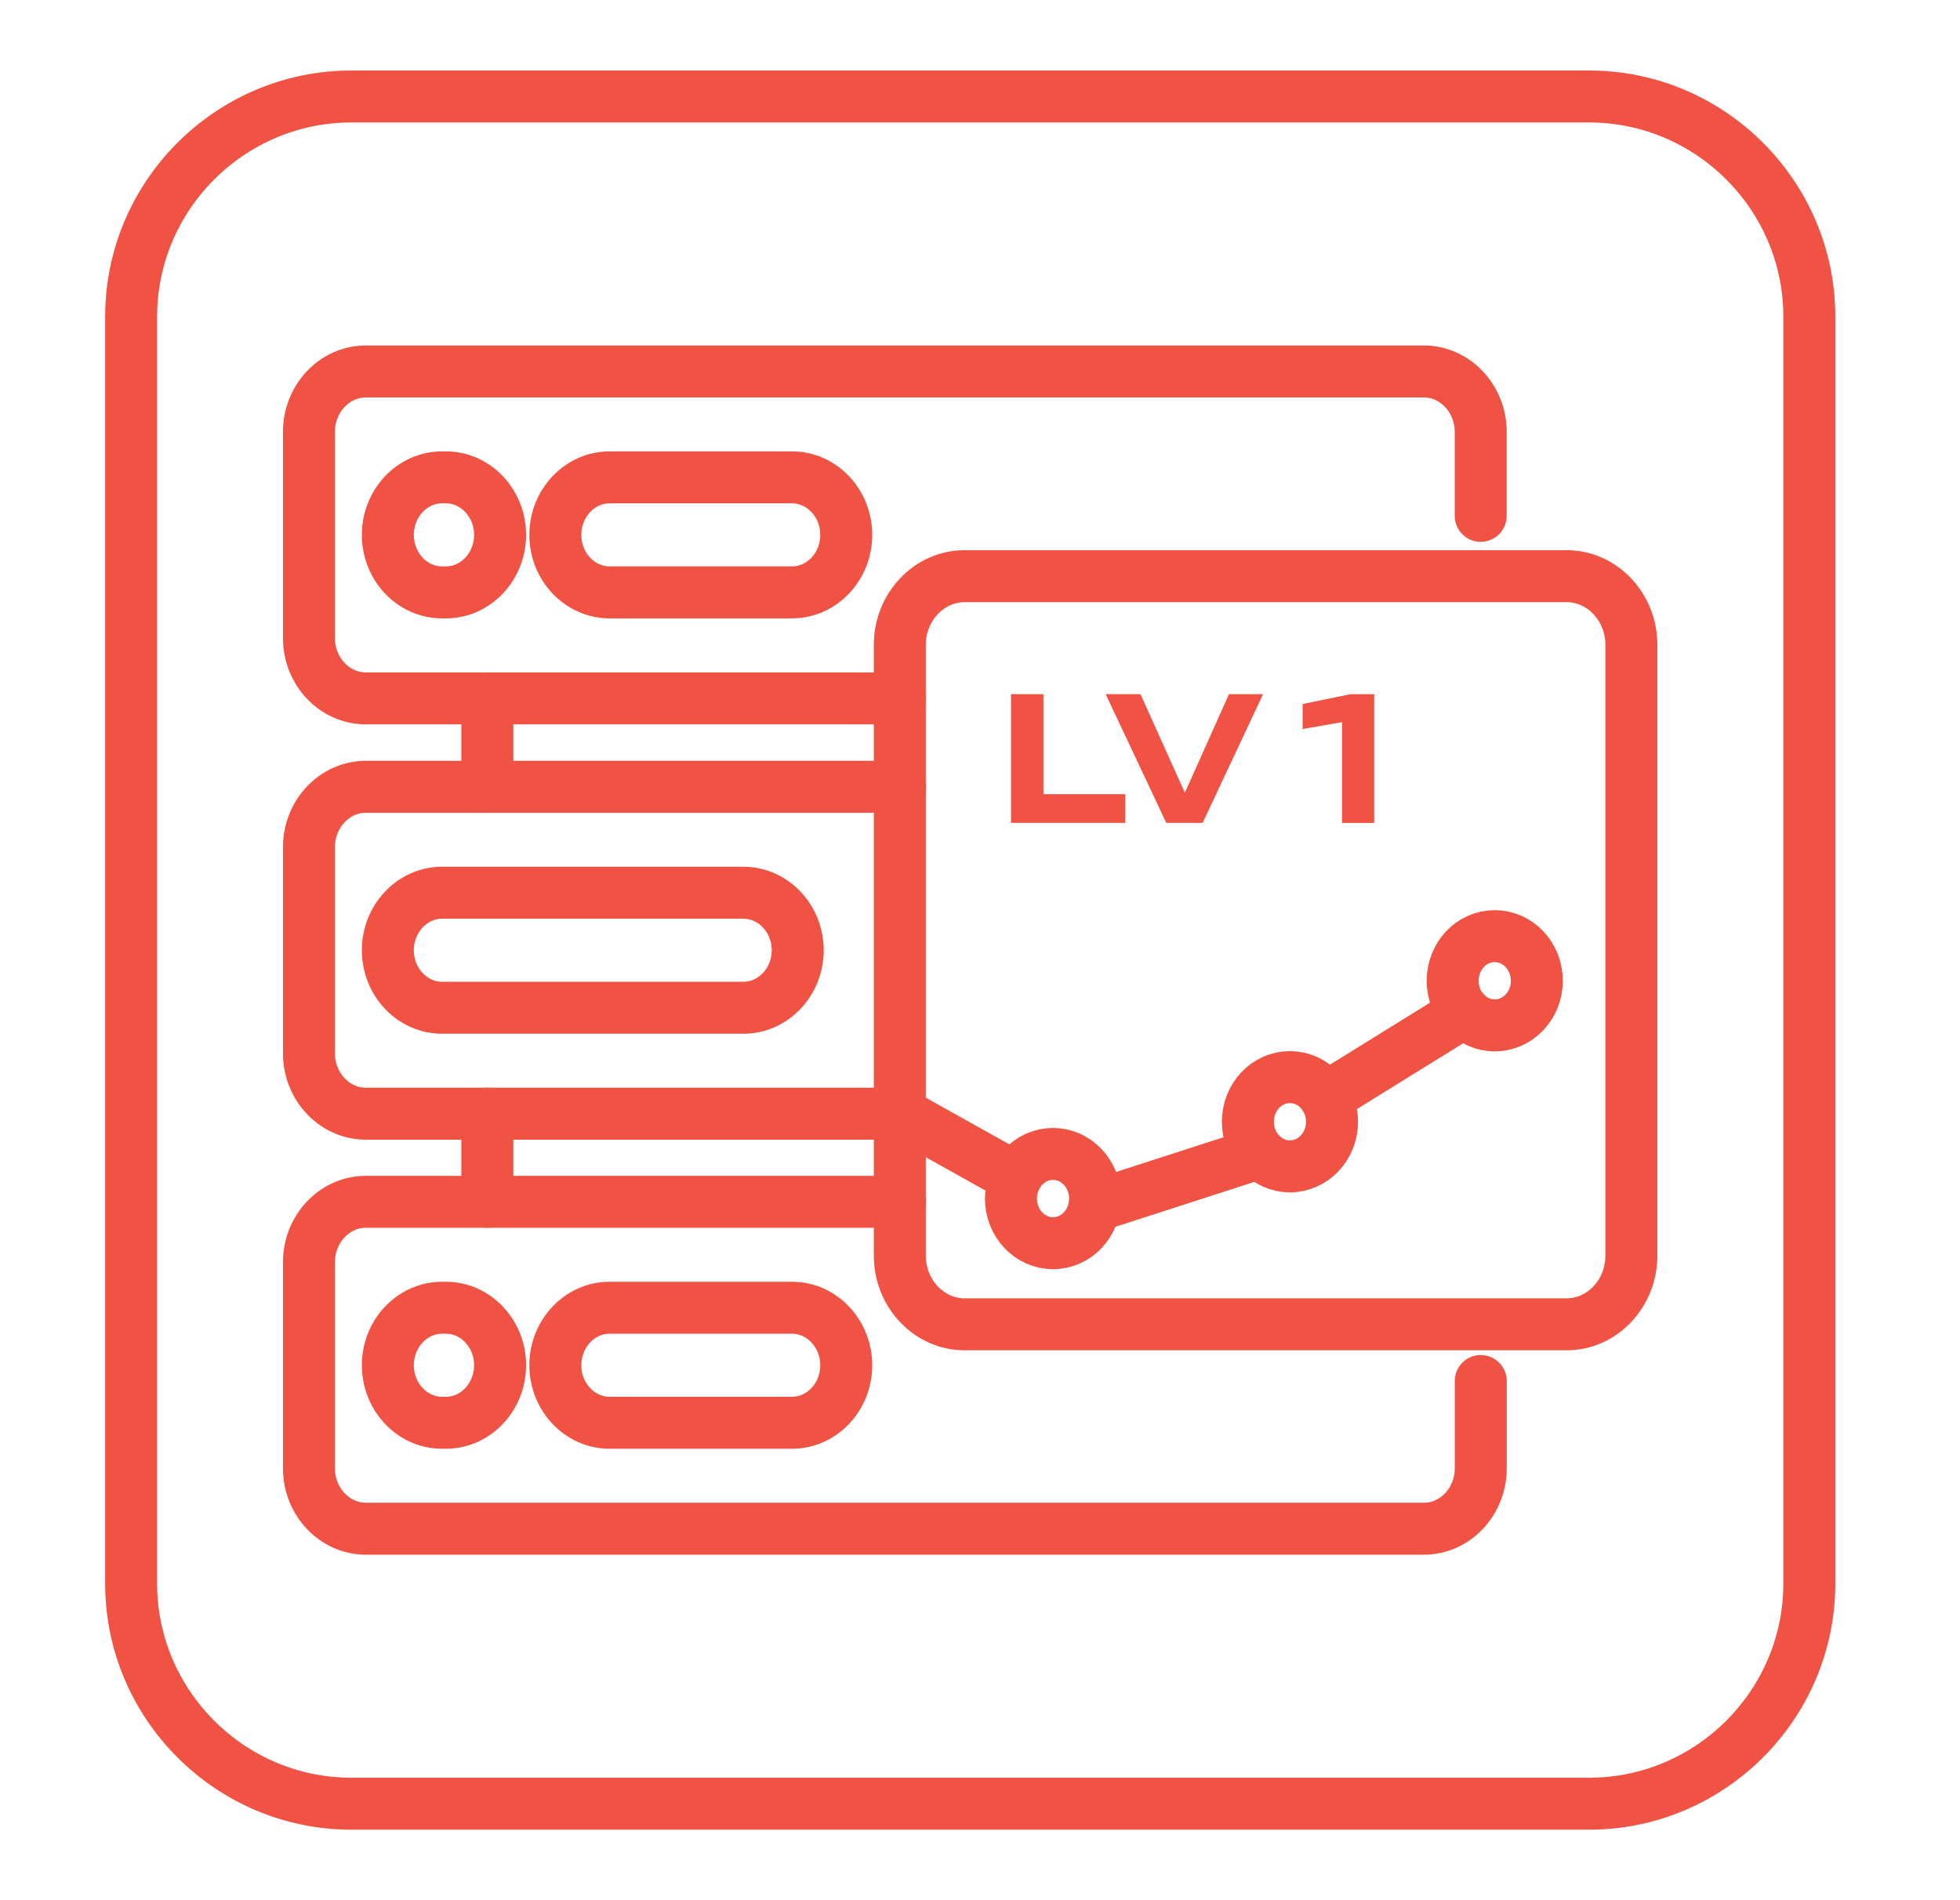 <svg width="33" height="32" viewBox="0 0 33 32" fill="none" xmlns="http://www.w3.org/2000/svg">
<path d="M2.208 16.762V5.331M2.208 5.331C2.208 3.293 3.876 1.625 5.914 1.625H26.757C28.795 1.625 30.463 3.293 30.463 5.331V26.669C30.463 28.707 28.795 30.375 26.757 30.375H5.914C3.876 30.375 2.208 28.707 2.208 26.669V5.331Z" stroke="#F05243" stroke-width="0.875" stroke-miterlimit="22.926"/>
<path d="M15.15 11.761H6.158C5.632 11.761 5.202 11.305 5.202 10.746V7.271C5.202 6.713 5.632 6.256 6.158 6.256H23.974C24.499 6.256 24.93 6.714 24.93 7.271V8.687" stroke="#F05243" stroke-width="0.875" stroke-miterlimit="22.926" stroke-linecap="round" stroke-linejoin="round"/>
<path d="M15.152 20.239H6.159C5.633 20.239 5.202 20.696 5.202 21.254V24.729C5.202 25.287 5.633 25.744 6.159 25.744H23.975C24.5 25.744 24.931 25.287 24.931 24.729V23.257" stroke="#F05243" stroke-width="0.875" stroke-miterlimit="22.926" stroke-linecap="round" stroke-linejoin="round"/>
<path d="M15.152 18.755H6.159C5.633 18.755 5.202 18.299 5.202 17.74V14.265C5.202 13.707 5.633 13.25 6.159 13.25H15.152" stroke="#F05243" stroke-width="0.875" stroke-miterlimit="22.926" stroke-linecap="round" stroke-linejoin="round"/>
<path d="M8.205 11.761V13.25" stroke="#F05243" stroke-width="0.875" stroke-miterlimit="22.926" stroke-linecap="round" stroke-linejoin="round"/>
<path d="M8.205 18.755V20.239" stroke="#F05243" stroke-width="0.875" stroke-miterlimit="22.926" stroke-linecap="round" stroke-linejoin="round"/>
<path fill-rule="evenodd" clip-rule="evenodd" d="M16.24 9.703H26.377C26.977 9.703 27.467 10.223 27.467 10.859V21.146C27.467 21.782 26.977 22.302 26.377 22.302H16.24C15.641 22.302 15.15 21.782 15.15 21.146V10.859C15.15 10.223 15.641 9.703 16.24 9.703Z" stroke="#F05243" stroke-width="0.875" stroke-miterlimit="22.926"/>
<path fill-rule="evenodd" clip-rule="evenodd" d="M7.442 8.039H7.508C8.01 8.039 8.42 8.475 8.42 9.008C8.42 9.54 8.01 9.976 7.508 9.976H7.442C6.94 9.976 6.53 9.54 6.53 9.008C6.53 8.475 6.94 8.039 7.442 8.039Z" stroke="#F05243" stroke-width="0.875" stroke-miterlimit="22.926"/>
<path fill-rule="evenodd" clip-rule="evenodd" d="M10.262 8.039H13.336C13.838 8.039 14.248 8.475 14.248 9.008C14.248 9.54 13.838 9.976 13.336 9.976H10.262C9.761 9.976 9.35 9.54 9.35 9.008C9.35 8.475 9.761 8.039 10.262 8.039Z" stroke="#F05243" stroke-width="0.875" stroke-miterlimit="22.926"/>
<path fill-rule="evenodd" clip-rule="evenodd" d="M7.442 15.034H12.518C13.02 15.034 13.431 15.47 13.431 16.003C13.431 16.535 13.02 16.971 12.518 16.971H7.442C6.94 16.971 6.53 16.535 6.53 16.003C6.53 15.47 6.94 15.034 7.442 15.034Z" stroke="#F05243" stroke-width="0.875" stroke-miterlimit="22.926"/>
<path fill-rule="evenodd" clip-rule="evenodd" d="M7.442 22.023H7.508C8.01 22.023 8.42 22.459 8.42 22.991C8.42 23.524 8.01 23.96 7.508 23.96H7.442C6.94 23.96 6.53 23.524 6.53 22.991C6.53 22.459 6.94 22.023 7.442 22.023Z" stroke="#F05243" stroke-width="0.875" stroke-miterlimit="22.926"/>
<path fill-rule="evenodd" clip-rule="evenodd" d="M10.262 22.023H13.336C13.838 22.023 14.248 22.459 14.248 22.991C14.248 23.524 13.838 23.96 13.336 23.96H10.262C9.761 23.96 9.35 23.524 9.35 22.991C9.35 22.459 9.761 22.023 10.262 22.023Z" stroke="#F05243" stroke-width="0.875" stroke-miterlimit="22.926"/>
<path fill-rule="evenodd" clip-rule="evenodd" d="M25.166 17.268C24.776 17.268 24.458 16.932 24.458 16.517C24.458 16.101 24.774 15.765 25.166 15.765C25.557 15.765 25.875 16.101 25.875 16.517C25.875 16.932 25.558 17.268 25.166 17.268Z" stroke="#F05243" stroke-width="0.875" stroke-miterlimit="22.926" stroke-linecap="round" stroke-linejoin="round"/>
<path fill-rule="evenodd" clip-rule="evenodd" d="M21.718 19.642C21.328 19.642 21.01 19.306 21.01 18.891C21.01 18.475 21.327 18.139 21.718 18.139C22.109 18.139 22.427 18.475 22.427 18.891C22.427 19.306 22.11 19.642 21.718 19.642Z" stroke="#F05243" stroke-width="0.875" stroke-miterlimit="22.926" stroke-linecap="round" stroke-linejoin="round"/>
<path fill-rule="evenodd" clip-rule="evenodd" d="M17.729 20.936C17.339 20.936 17.021 20.6 17.021 20.184C17.021 19.769 17.338 19.433 17.729 19.433C18.12 19.433 18.438 19.769 18.438 20.184C18.438 20.6 18.121 20.936 17.729 20.936Z" stroke="#F05243" stroke-width="0.875" stroke-miterlimit="22.926" stroke-linecap="round" stroke-linejoin="round"/>
<path d="M24.658 17.04L22.318 18.49M21.211 19.414L18.427 20.314M17.103 19.834L15.15 18.742" stroke="#F05243" stroke-width="0.875" stroke-miterlimit="22.926" stroke-linecap="round" stroke-linejoin="round"/>
<path fill-rule="evenodd" clip-rule="evenodd" d="M17.022 13.857V11.69H17.568V13.374H18.946V13.857H17.022ZM19.636 13.857L18.616 11.69H19.202L19.949 13.35L20.692 11.69H21.266L20.249 13.857H19.635H19.636ZM22.596 13.857V12.161L21.932 12.277V11.856L22.735 11.691H23.137V13.858H22.597L22.596 13.857Z" fill="#F05243"/>
</svg>
